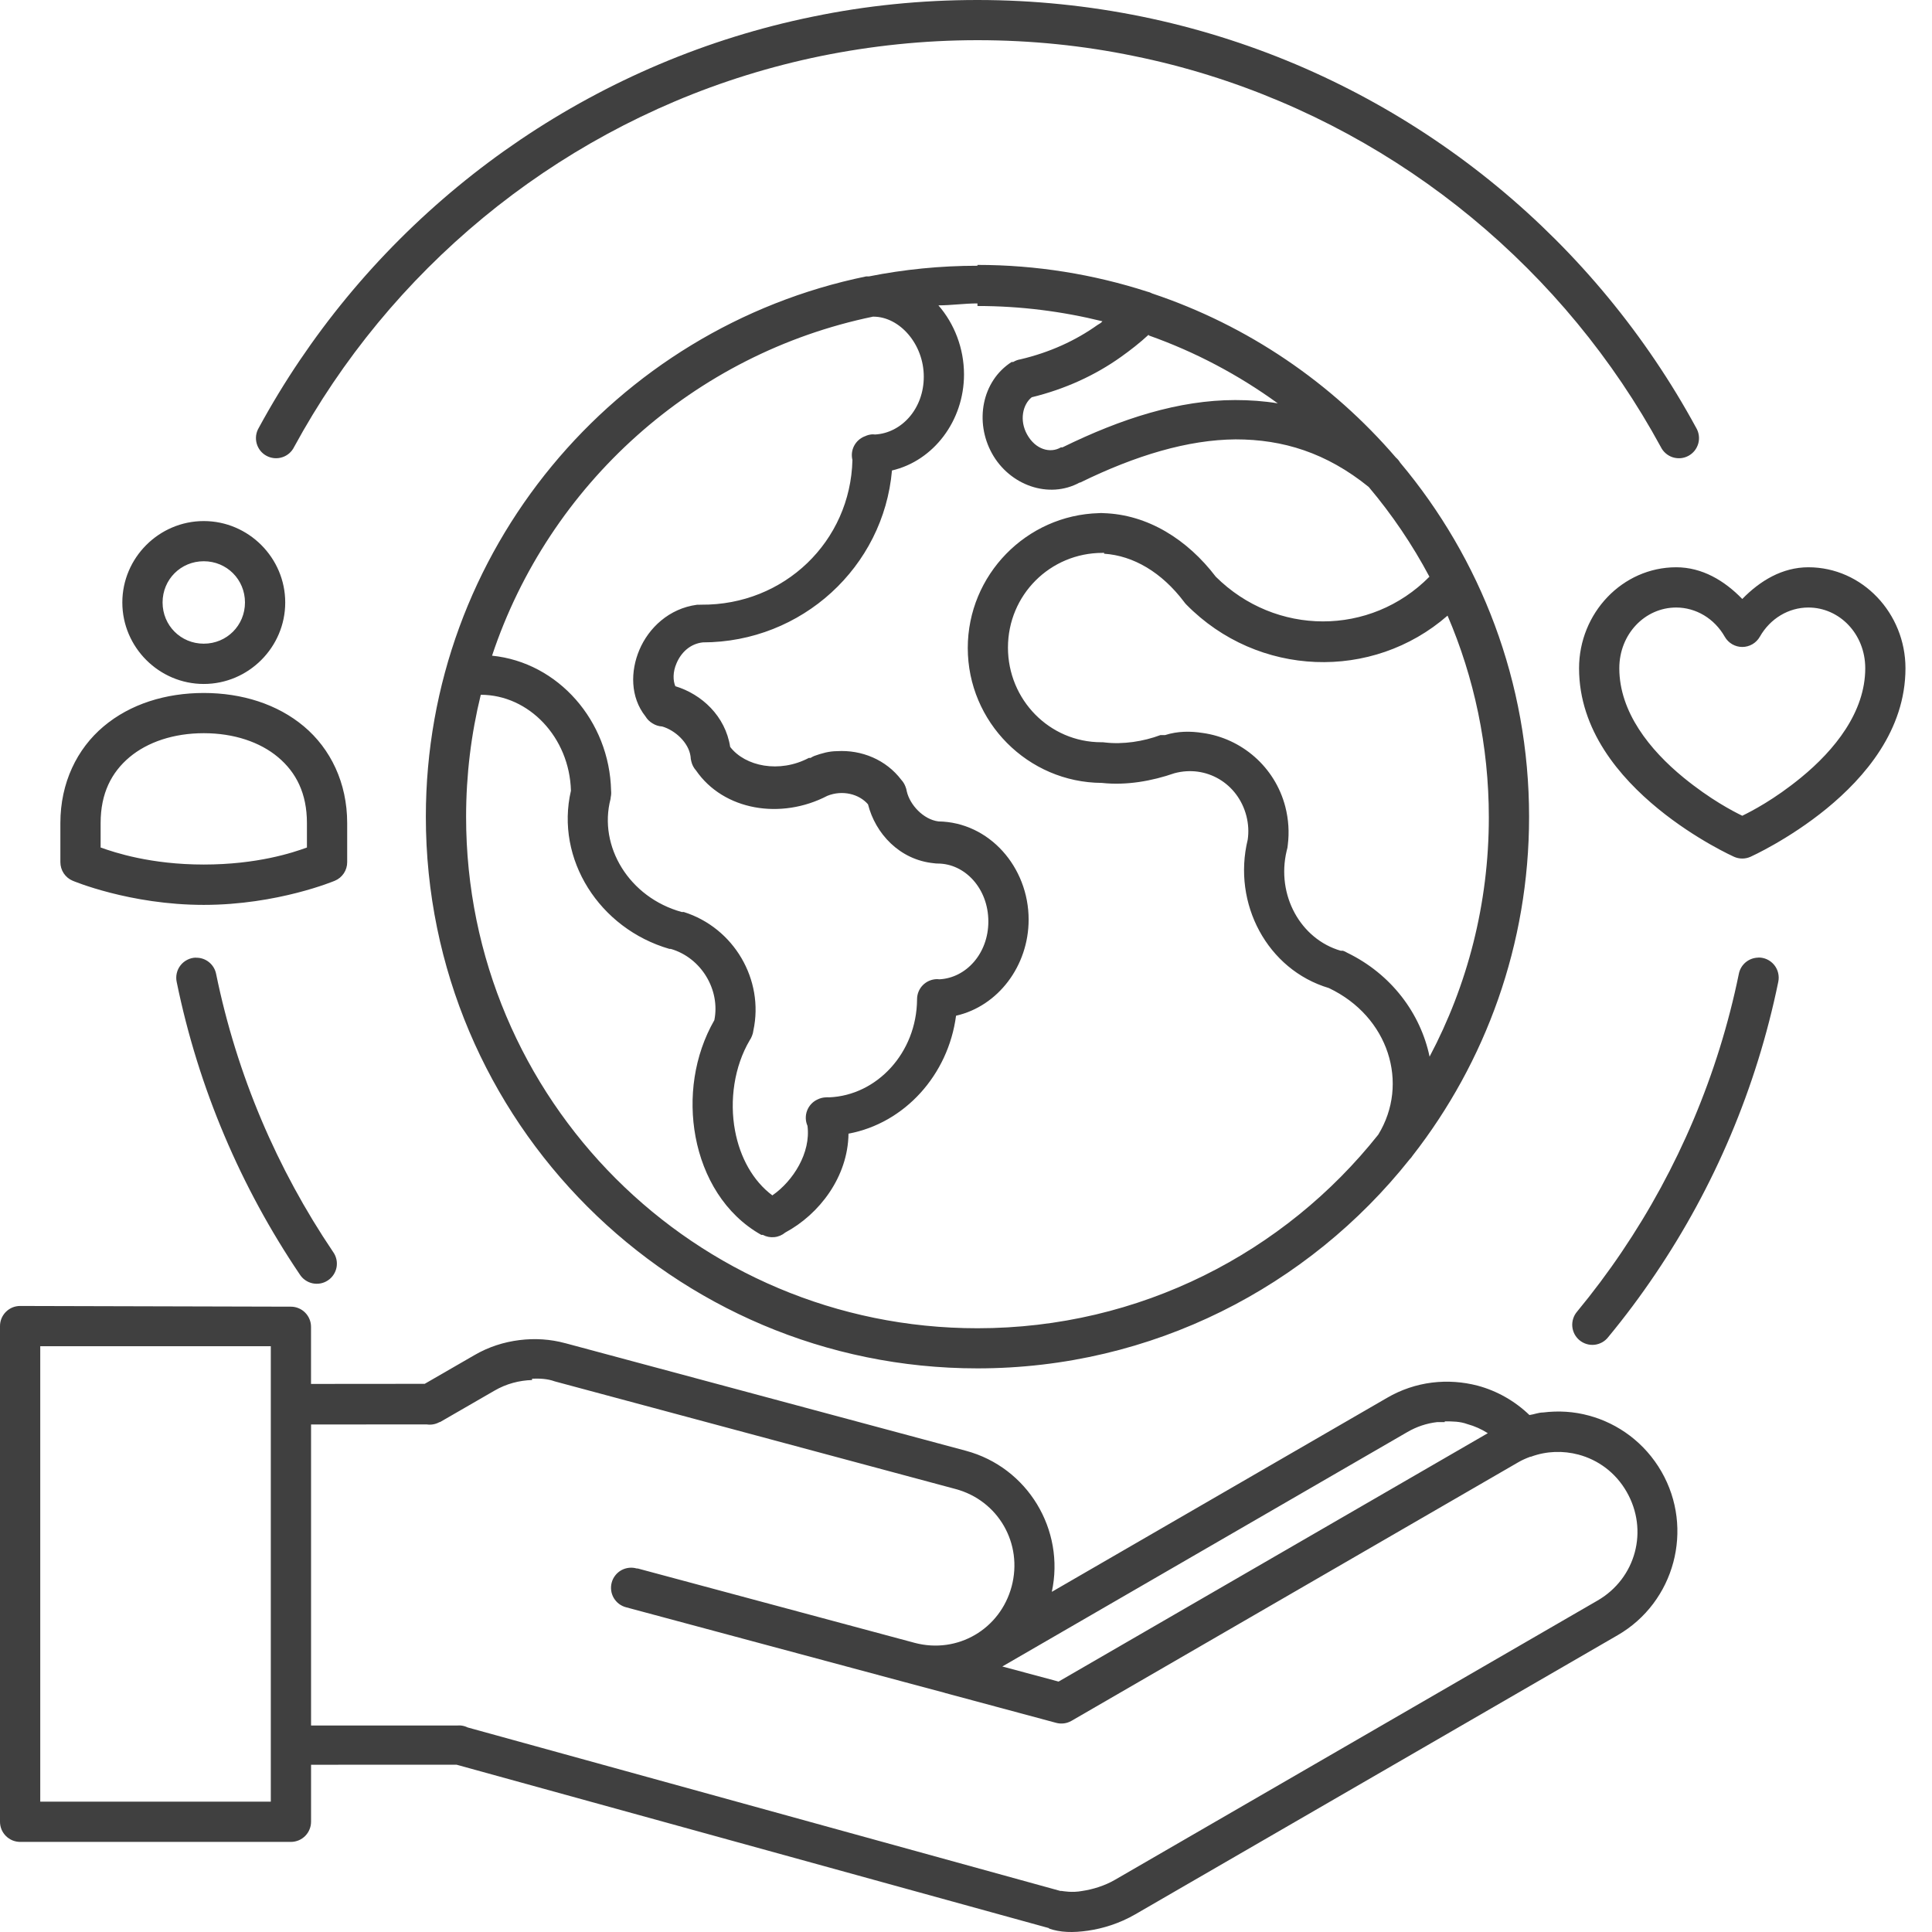 <svg width="60" height="60" viewBox="0 0 60 60" fill="none" xmlns="http://www.w3.org/2000/svg">
<g clip-path="url(#clip0_47_2485)">
<path d="M30.356 0C28.604 0 26.894 0.174 25.241 0.517C23.589 0.854 21.994 1.354 20.476 1.996C18.957 2.639 17.514 3.425 16.163 4.337C14.813 5.249 13.555 6.288 12.407 7.436C11.258 8.584 10.22 9.843 9.308 11.193C8.852 11.868 8.428 12.567 8.037 13.286C7.994 13.358 7.966 13.438 7.954 13.522C7.943 13.605 7.949 13.69 7.971 13.771C7.993 13.853 8.032 13.929 8.084 13.995C8.136 14.061 8.201 14.115 8.275 14.155C8.349 14.196 8.431 14.22 8.515 14.228C8.599 14.236 8.683 14.227 8.763 14.201C8.844 14.176 8.918 14.134 8.982 14.079C9.045 14.024 9.097 13.957 9.134 13.881C9.506 13.197 9.909 12.534 10.343 11.891C11.21 10.608 12.198 9.411 13.29 8.32C14.382 7.228 15.579 6.239 16.863 5.372C18.147 4.505 19.519 3.758 20.962 3.147C22.405 2.536 23.921 2.063 25.491 1.741C27.062 1.422 28.689 1.248 30.356 1.248C32.023 1.248 33.65 1.416 35.221 1.741C36.792 2.06 38.307 2.536 39.75 3.147C41.194 3.758 42.565 4.505 43.849 5.372C45.133 6.239 46.33 7.228 47.422 8.32C48.514 9.411 49.502 10.608 50.369 11.891C50.803 12.534 51.206 13.197 51.578 13.881C51.615 13.957 51.667 14.024 51.731 14.079C51.794 14.134 51.869 14.176 51.949 14.202C52.029 14.227 52.114 14.236 52.198 14.229C52.282 14.221 52.363 14.196 52.437 14.156C52.511 14.116 52.576 14.061 52.629 13.995C52.681 13.929 52.719 13.853 52.742 13.772C52.764 13.69 52.77 13.605 52.758 13.522C52.747 13.439 52.719 13.358 52.676 13.286C52.285 12.567 51.861 11.868 51.404 11.193C50.492 9.843 49.453 8.584 48.305 7.436C47.157 6.288 45.9 5.249 44.549 4.337C43.199 3.425 41.755 2.639 40.237 1.996C38.718 1.354 37.124 0.856 35.471 0.517C33.818 0.18 32.107 0 30.356 0ZM30.356 8.253C29.202 8.253 28.075 8.367 26.985 8.584C26.957 8.582 26.928 8.582 26.899 8.584C19.099 10.185 13.225 17.095 13.225 25.365C13.225 34.819 20.902 42.496 30.356 42.496C35.79 42.496 40.637 39.958 43.777 36.005C43.812 35.971 43.843 35.932 43.869 35.891C43.868 35.891 43.869 35.891 43.869 35.891C46.135 32.986 47.487 29.332 47.487 25.367C47.487 21.181 45.981 17.344 43.483 14.367C43.448 14.308 43.404 14.255 43.352 14.211C41.358 11.89 38.753 10.108 35.787 9.116C35.737 9.089 35.682 9.068 35.626 9.056C33.965 8.521 32.195 8.227 30.356 8.227L30.356 8.253ZM30.356 9.503C31.695 9.503 32.995 9.671 34.237 9.978C34.189 10.038 34.136 10.056 34.084 10.092C33.401 10.579 32.597 10.946 31.692 11.159C31.616 11.171 31.542 11.197 31.475 11.237C31.474 11.238 31.472 11.238 31.47 11.239C31.468 11.24 31.466 11.241 31.463 11.242C31.459 11.244 31.456 11.248 31.452 11.242C31.44 11.241 31.428 11.241 31.416 11.242C30.488 11.837 30.262 13.104 30.81 14.087C31.355 15.067 32.568 15.51 33.531 14.985C33.537 14.985 33.543 14.985 33.549 14.985C35.273 14.141 36.89 13.657 38.373 13.645C39.844 13.645 41.193 14.06 42.507 15.123C43.229 15.979 43.862 16.913 44.392 17.91C42.561 19.765 39.617 19.757 37.757 17.91C36.879 16.758 35.647 15.975 34.262 15.936C34.262 15.936 34.262 15.936 34.262 15.936C34.218 15.931 34.173 15.931 34.129 15.936C31.875 15.996 30.055 17.855 30.055 20.124C30.055 22.422 31.923 24.301 34.217 24.314C34.991 24.398 35.778 24.254 36.474 24.013C37.461 23.748 38.444 24.326 38.707 25.337C38.771 25.59 38.784 25.836 38.749 26.076C38.265 28.064 39.361 30.116 41.267 30.684C43.133 31.569 43.773 33.653 42.804 35.236C39.896 38.901 35.403 41.25 30.356 41.25C21.577 41.25 14.475 34.148 14.475 25.369C14.475 24.062 14.633 22.792 14.931 21.577C16.426 21.577 17.686 22.899 17.731 24.556C17.238 26.677 18.613 28.839 20.79 29.469C20.804 29.469 20.818 29.469 20.832 29.469C21.78 29.745 22.373 30.74 22.185 31.681C21.554 32.781 21.375 34.096 21.602 35.31C21.835 36.55 22.508 37.713 23.642 38.35C23.657 38.35 23.674 38.35 23.69 38.35C23.8 38.409 23.925 38.433 24.049 38.42C24.173 38.408 24.291 38.358 24.386 38.278C25.441 37.712 26.334 36.554 26.351 35.207C28.095 34.882 29.449 33.383 29.691 31.544C30.994 31.249 31.945 29.998 31.945 28.559C31.945 26.925 30.719 25.533 29.145 25.51C28.674 25.45 28.256 24.993 28.161 24.576C28.153 24.524 28.139 24.474 28.119 24.426C28.09 24.35 28.048 24.28 27.993 24.221C27.519 23.594 26.758 23.28 25.989 23.328C25.752 23.328 25.515 23.394 25.285 23.478C25.245 23.495 25.208 23.515 25.173 23.538C25.155 23.538 25.137 23.538 25.119 23.538C24.206 24.02 23.144 23.803 22.676 23.196C22.527 22.235 21.789 21.558 20.973 21.311C20.899 21.137 20.892 20.872 21.009 20.602C21.154 20.259 21.433 19.996 21.822 19.95C24.906 19.947 27.439 17.605 27.701 14.611C28.995 14.31 29.938 13.064 29.938 11.63C29.938 10.819 29.639 10.052 29.143 9.483C29.543 9.483 29.947 9.423 30.355 9.423L30.356 9.503ZM27.123 9.834C27.939 9.834 28.689 10.687 28.689 11.698C28.689 12.698 27.995 13.45 27.174 13.494C27.145 13.49 27.115 13.489 27.085 13.489C27.007 13.495 26.931 13.515 26.86 13.55C26.856 13.551 26.852 13.553 26.848 13.554C26.846 13.555 26.844 13.556 26.841 13.556C26.703 13.614 26.59 13.719 26.522 13.852C26.454 13.986 26.437 14.139 26.473 14.285C26.413 16.809 24.36 18.8 21.779 18.779C21.779 18.779 21.78 18.779 21.779 18.779C21.771 18.779 21.761 18.779 21.753 18.779C21.745 18.78 21.737 18.78 21.729 18.781C21.702 18.779 21.675 18.779 21.648 18.781C20.78 18.895 20.144 19.501 19.856 20.184C19.577 20.843 19.57 21.65 20.046 22.249C20.1 22.339 20.175 22.413 20.266 22.466C20.356 22.523 20.46 22.556 20.566 22.562C20.957 22.676 21.387 23.055 21.446 23.492C21.448 23.545 21.456 23.597 21.47 23.648C21.494 23.751 21.543 23.846 21.614 23.925C22.475 25.176 24.259 25.463 25.694 24.715C26.16 24.528 26.676 24.654 26.957 24.979C27.183 25.877 27.931 26.706 29.008 26.809C29.02 26.811 29.032 26.812 29.044 26.813C29.05 26.814 29.055 26.815 29.062 26.816C29.066 26.816 29.07 26.816 29.074 26.816C29.082 26.817 29.09 26.817 29.098 26.817C29.106 26.817 29.114 26.818 29.122 26.818C29.967 26.818 30.694 27.593 30.694 28.617C30.694 29.618 29.999 30.37 29.178 30.413C29.152 30.41 29.126 30.408 29.1 30.408C28.934 30.41 28.776 30.477 28.659 30.595C28.543 30.713 28.479 30.872 28.48 31.038C28.468 32.697 27.233 34.018 25.751 34.079C25.719 34.076 25.686 34.076 25.654 34.079C25.562 34.081 25.471 34.104 25.389 34.145C25.24 34.213 25.124 34.337 25.065 34.491C25.007 34.644 25.011 34.814 25.077 34.964C25.186 35.798 24.633 36.677 23.986 37.124C23.384 36.673 22.983 35.949 22.827 35.114C22.651 34.172 22.803 33.121 23.282 32.308C23.311 32.265 23.336 32.218 23.354 32.169C23.376 32.117 23.39 32.063 23.396 32.007C23.738 30.424 22.788 28.811 21.235 28.323C21.214 28.322 21.192 28.322 21.171 28.323C19.54 27.872 18.578 26.287 18.96 24.816C18.963 24.796 18.965 24.775 18.967 24.755C18.981 24.69 18.985 24.623 18.978 24.557C18.93 22.387 17.332 20.569 15.281 20.363C17.049 15.046 21.549 10.982 27.12 9.832L27.123 9.834ZM35.675 10.417C37.119 10.928 38.465 11.643 39.682 12.526C39.245 12.454 38.805 12.424 38.36 12.424C36.616 12.424 34.828 12.995 32.998 13.892C32.997 13.892 32.998 13.891 32.998 13.892C32.982 13.891 32.964 13.892 32.948 13.893C32.946 13.894 32.943 13.896 32.941 13.897C32.615 14.084 32.159 13.964 31.898 13.494C31.652 13.055 31.761 12.56 32.042 12.337C33.075 12.085 34.008 11.657 34.806 11.089C35.101 10.879 35.397 10.65 35.674 10.393L35.675 10.417ZM6.328 16.182C4.939 16.182 3.799 17.322 3.799 18.711C3.799 20.101 4.939 21.241 6.328 21.241C7.718 21.241 8.858 20.101 8.858 18.711C8.858 17.322 7.718 16.182 6.328 16.182ZM34.288 17.196C35.204 17.256 36.081 17.779 36.768 18.686C36.79 18.718 36.815 18.748 36.843 18.776C39.065 21.035 42.622 21.156 44.955 19.119C45.78 21.041 46.237 23.159 46.237 25.384C46.237 28.07 45.571 30.599 44.397 32.815C44.117 31.478 43.216 30.255 41.834 29.586C41.794 29.561 41.751 29.541 41.706 29.526C41.683 29.525 41.66 29.525 41.637 29.526C40.392 29.165 39.63 27.799 39.959 26.421C39.969 26.389 39.977 26.357 39.983 26.325C39.989 26.295 39.992 26.265 39.994 26.234C40.042 25.849 40.018 25.451 39.917 25.055C39.594 23.807 38.55 22.93 37.353 22.763C36.972 22.703 36.575 22.703 36.181 22.829C36.152 22.827 36.122 22.827 36.092 22.829C36.074 22.828 36.056 22.828 36.038 22.829C35.509 23.027 34.878 23.124 34.314 23.058C34.276 23.052 34.239 23.05 34.201 23.051C32.59 23.051 31.303 21.729 31.303 20.111C31.303 18.479 32.611 17.17 34.241 17.17C34.257 17.17 34.273 17.169 34.289 17.167L34.288 17.196ZM6.328 17.43C7.042 17.43 7.608 17.996 7.608 18.71C7.608 19.424 7.042 19.99 6.328 19.99C5.614 19.99 5.049 19.424 5.049 18.71C5.049 17.996 5.614 17.43 6.328 17.43ZM52.057 17.617C50.381 17.617 49.039 19.045 49.039 20.753C49.039 22.68 50.308 24.145 51.49 25.113C52.673 26.082 53.852 26.608 53.852 26.608C53.932 26.644 54.02 26.663 54.108 26.663C54.196 26.663 54.283 26.644 54.364 26.608C54.364 26.608 55.544 26.079 56.726 25.113C57.908 24.145 59.176 22.68 59.176 20.753C59.176 19.045 57.836 17.617 56.16 17.617C56.159 17.617 56.16 17.617 56.16 17.617C55.354 17.618 54.662 18.032 54.108 18.602C53.553 18.03 52.862 17.618 52.057 17.617C52.057 17.617 52.056 17.617 52.057 17.617ZM52.056 18.867C52.667 18.868 53.24 19.204 53.565 19.776C53.62 19.872 53.699 19.951 53.794 20.007C53.889 20.062 53.998 20.092 54.108 20.092C54.219 20.092 54.327 20.062 54.423 20.007C54.518 19.951 54.597 19.872 54.652 19.776C54.977 19.204 55.549 18.868 56.16 18.867C57.127 18.867 57.927 19.688 57.927 20.753C57.927 22.117 56.974 23.295 55.934 24.147C55.099 24.831 54.405 25.188 54.108 25.334C53.812 25.19 53.117 24.829 52.282 24.147C51.242 23.295 50.289 22.117 50.289 20.753C50.289 19.688 51.089 18.867 52.056 18.867ZM6.328 21.521C5.146 21.521 4.042 21.864 3.217 22.56C2.391 23.254 1.875 24.31 1.875 25.56V26.775C1.875 26.898 1.911 27.019 1.979 27.122C2.047 27.224 2.144 27.305 2.257 27.352C2.257 27.352 4.029 28.102 6.328 28.102C8.627 28.102 10.399 27.352 10.399 27.352C10.513 27.305 10.61 27.224 10.678 27.122C10.746 27.019 10.783 26.898 10.782 26.775V25.56C10.782 24.31 10.265 23.254 9.44 22.56C8.614 21.866 7.511 21.521 6.328 21.521ZM6.328 22.77C7.267 22.77 8.078 23.047 8.636 23.516C9.195 23.985 9.532 24.637 9.532 25.56V26.32C9.092 26.482 7.982 26.849 6.328 26.849C4.675 26.849 3.564 26.476 3.125 26.32V25.56C3.125 24.637 3.463 23.986 4.021 23.516C4.58 23.047 5.39 22.77 6.328 22.77ZM6.088 29.74C5.995 29.741 5.904 29.763 5.821 29.805C5.738 29.846 5.665 29.905 5.608 29.977C5.55 30.05 5.51 30.134 5.489 30.225C5.469 30.315 5.468 30.409 5.488 30.499C5.826 32.151 6.325 33.746 6.968 35.264C7.61 36.783 8.396 38.226 9.308 39.576C9.353 39.647 9.411 39.709 9.48 39.756C9.549 39.804 9.626 39.838 9.708 39.855C9.79 39.872 9.875 39.873 9.957 39.857C10.04 39.841 10.118 39.808 10.187 39.761C10.257 39.715 10.316 39.654 10.361 39.584C10.407 39.514 10.438 39.435 10.453 39.352C10.467 39.27 10.465 39.185 10.446 39.103C10.427 39.022 10.392 38.945 10.343 38.877C9.476 37.593 8.729 36.221 8.118 34.777C7.508 33.334 7.034 31.819 6.712 30.248C6.684 30.104 6.606 29.974 6.492 29.882C6.378 29.789 6.235 29.74 6.088 29.743L6.088 29.74ZM54.606 29.74C54.462 29.742 54.324 29.793 54.213 29.885C54.103 29.977 54.028 30.104 54.001 30.245C53.679 31.816 53.204 33.331 52.594 34.774C51.983 36.218 51.237 37.59 50.369 38.874C49.936 39.516 49.471 40.136 48.979 40.732C48.925 40.795 48.883 40.868 48.858 40.948C48.832 41.027 48.822 41.111 48.829 41.194C48.836 41.277 48.86 41.357 48.898 41.431C48.937 41.505 48.99 41.57 49.054 41.623C49.118 41.676 49.193 41.716 49.273 41.74C49.352 41.764 49.436 41.772 49.519 41.763C49.602 41.754 49.682 41.728 49.755 41.688C49.828 41.647 49.892 41.593 49.943 41.527C50.461 40.901 50.948 40.249 51.404 39.573C52.317 38.223 53.103 36.78 53.745 35.261C54.387 33.743 54.886 32.148 55.225 30.496C55.245 30.404 55.244 30.309 55.222 30.217C55.201 30.125 55.158 30.04 55.099 29.967C55.039 29.894 54.964 29.835 54.879 29.795C54.793 29.755 54.7 29.735 54.606 29.737V29.74ZM0.625 40.558C0.543 40.558 0.461 40.574 0.385 40.605C0.31 40.637 0.241 40.683 0.183 40.741C0.125 40.799 0.079 40.868 0.047 40.944C0.016 41.02 -7.67237e-05 41.101 2.74774e-07 41.183V56.576C-7.67237e-05 56.658 0.016 56.739 0.047 56.815C0.079 56.891 0.125 56.96 0.183 57.018C0.241 57.076 0.31 57.122 0.385 57.154C0.461 57.185 0.543 57.202 0.625 57.202H9.035C9.117 57.202 9.198 57.185 9.274 57.154C9.35 57.122 9.419 57.076 9.477 57.018C9.535 56.96 9.581 56.891 9.612 56.815C9.644 56.739 9.66 56.658 9.66 56.576V54.806L14.176 54.804L32.599 59.886H32.556C32.927 60.019 33.324 60.025 33.787 59.959C34.25 59.892 34.763 59.736 35.254 59.453L50.237 50.783C52.01 49.757 52.62 47.476 51.597 45.7C51.085 44.812 50.26 44.208 49.343 43.962C48.884 43.836 48.4 43.806 47.921 43.866C47.779 43.866 47.639 43.927 47.498 43.945C47.041 43.506 46.488 43.194 45.893 43.034C45.435 42.914 44.951 42.878 44.471 42.938C43.992 42.998 43.516 43.154 43.073 43.413L32.665 49.436C33.081 47.511 31.916 45.57 29.997 45.055C25.853 43.942 17.582 41.721 17.564 41.716C17.56 41.715 17.556 41.715 17.553 41.714C17.094 41.588 16.61 41.558 16.13 41.618C15.65 41.678 15.173 41.828 14.73 42.087L13.19 42.976L9.659 42.979V41.206C9.659 41.124 9.643 41.042 9.611 40.966C9.58 40.891 9.534 40.822 9.476 40.764C9.418 40.705 9.349 40.659 9.273 40.628C9.198 40.596 9.116 40.58 9.034 40.58L0.625 40.558ZM1.25 41.808H8.41V55.952H1.25V41.808ZM16.525 42.816C16.763 42.809 17 42.816 17.229 42.9C17.229 42.9 25.525 45.128 29.673 46.242C31.002 46.597 31.773 47.936 31.417 49.27C31.061 50.598 29.737 51.369 28.413 51.022L19.826 48.716C19.819 48.714 19.813 48.713 19.807 48.711H19.777C19.697 48.688 19.613 48.68 19.53 48.69C19.448 48.699 19.367 48.725 19.295 48.765C19.222 48.806 19.158 48.861 19.107 48.927C19.056 48.992 19.018 49.068 18.997 49.148C18.975 49.229 18.97 49.313 18.981 49.395C18.992 49.478 19.02 49.557 19.062 49.629C19.105 49.7 19.161 49.763 19.228 49.813C19.295 49.862 19.371 49.898 19.452 49.918L28.072 52.233C28.072 52.233 28.072 52.233 28.072 52.233L29.329 52.569C29.335 52.572 29.341 52.574 29.347 52.576L32.798 53.504C32.877 53.526 32.96 53.531 33.042 53.521C33.123 53.511 33.202 53.484 33.273 53.444L47.146 45.415C47.268 45.343 47.395 45.289 47.526 45.24C47.532 45.241 47.538 45.241 47.544 45.24C48.031 45.06 48.544 45.048 49.021 45.174C49.629 45.337 50.172 45.728 50.516 46.328C51.205 47.524 50.806 49.016 49.614 49.706L34.63 58.377C34.3 58.569 33.931 58.677 33.613 58.725C33.296 58.786 33.015 58.73 32.973 58.725C32.959 58.725 32.945 58.725 32.931 58.725L14.525 53.648C14.459 53.615 14.388 53.595 14.315 53.587C14.279 53.584 14.243 53.584 14.207 53.587L9.66 53.588V44.239L13.247 44.236C13.386 44.258 13.528 44.233 13.65 44.164C13.654 44.164 13.658 44.164 13.662 44.164C13.664 44.163 13.667 44.162 13.669 44.162L15.354 43.189C15.727 42.972 16.127 42.87 16.524 42.858L16.525 42.816ZM44.868 44.142C45.106 44.142 45.342 44.142 45.571 44.227C45.794 44.287 46.006 44.383 46.205 44.509L32.875 52.223L31.128 51.754L43.701 44.477C43.998 44.303 44.314 44.201 44.631 44.165C44.71 44.165 44.789 44.165 44.868 44.165L44.868 44.142Z" fill="#404040"/>
</g>
<defs>
<clipPath id="clip0_47_2485">
<rect width="60" height="60" fill="white"/>
</clipPath>
</defs>
</svg>
